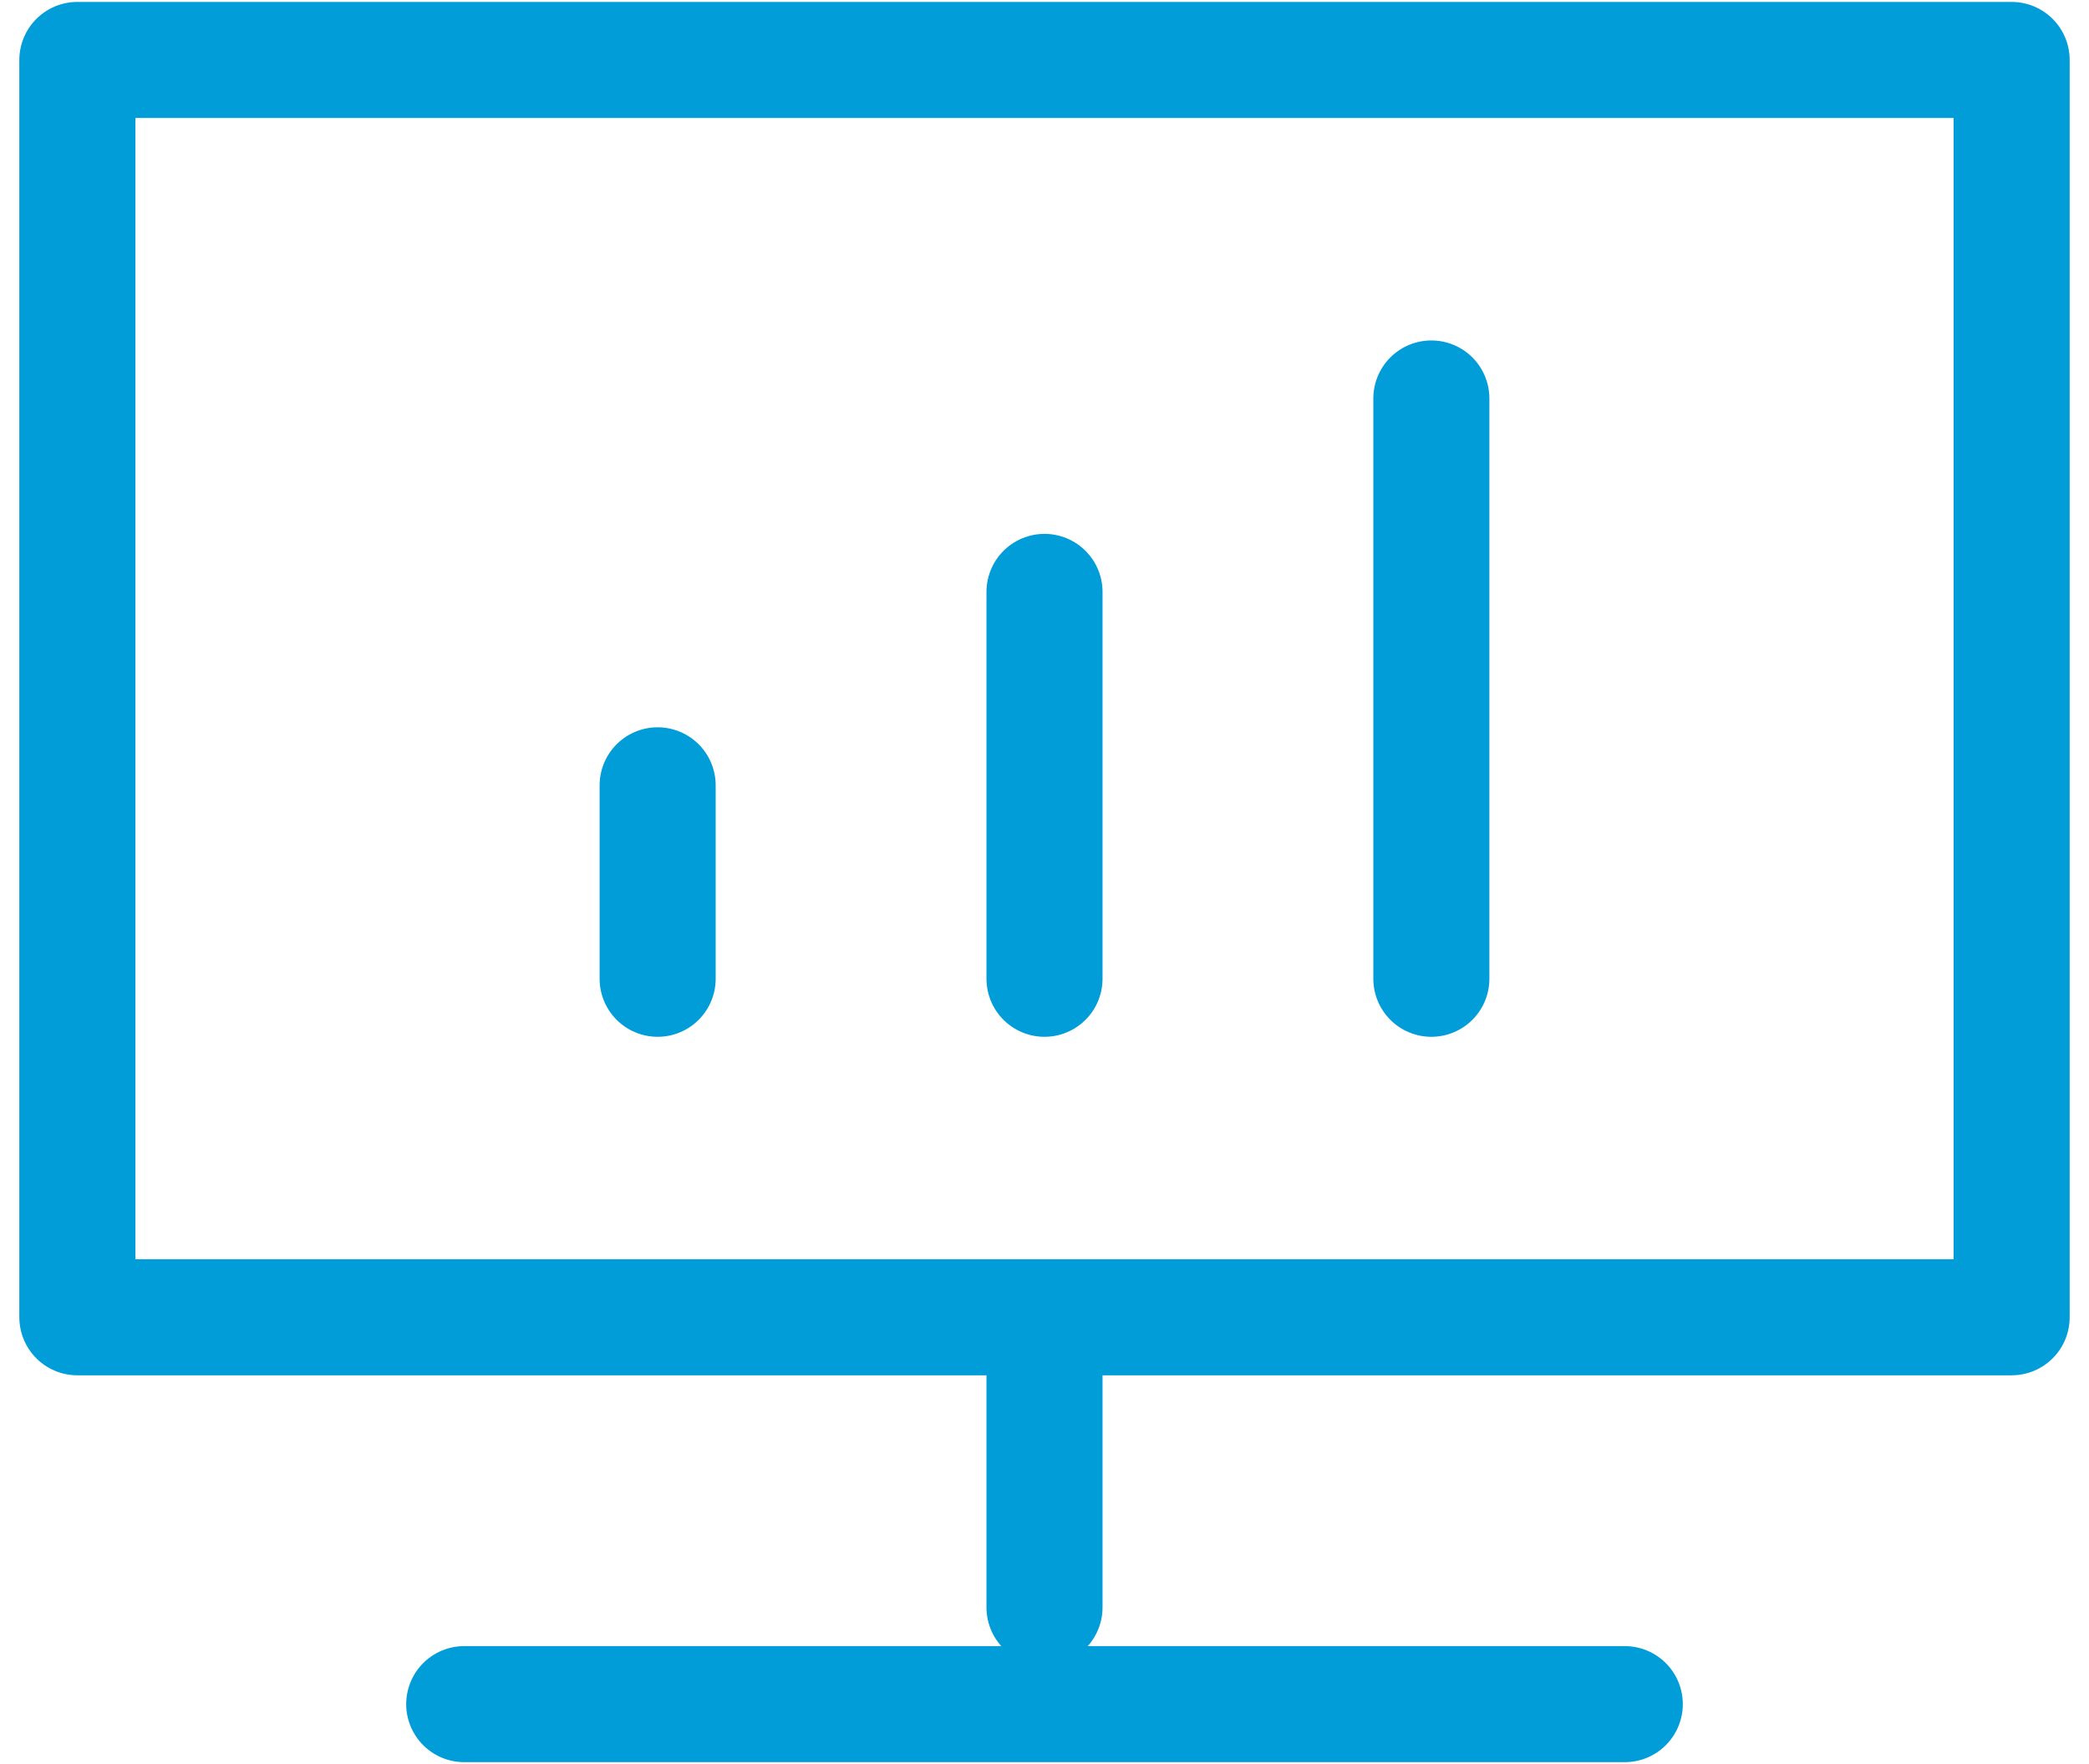 <svg width="90" height="76" viewBox="0 0 90 76" fill="none" xmlns="http://www.w3.org/2000/svg">
<path d="M20 56.75H3.333V2.583H86.667V56.75H20Z" stroke="#009DD8" stroke-width="5" stroke-linejoin="round"/>
<path d="M28.333 33.833V42.167M45 56.75V69.25M45 25.5V42.167M61.667 17.167V42.167M20 73.417H70" stroke="#009DD8" stroke-width="5" stroke-linecap="round" stroke-linejoin="round"/>
</svg>
